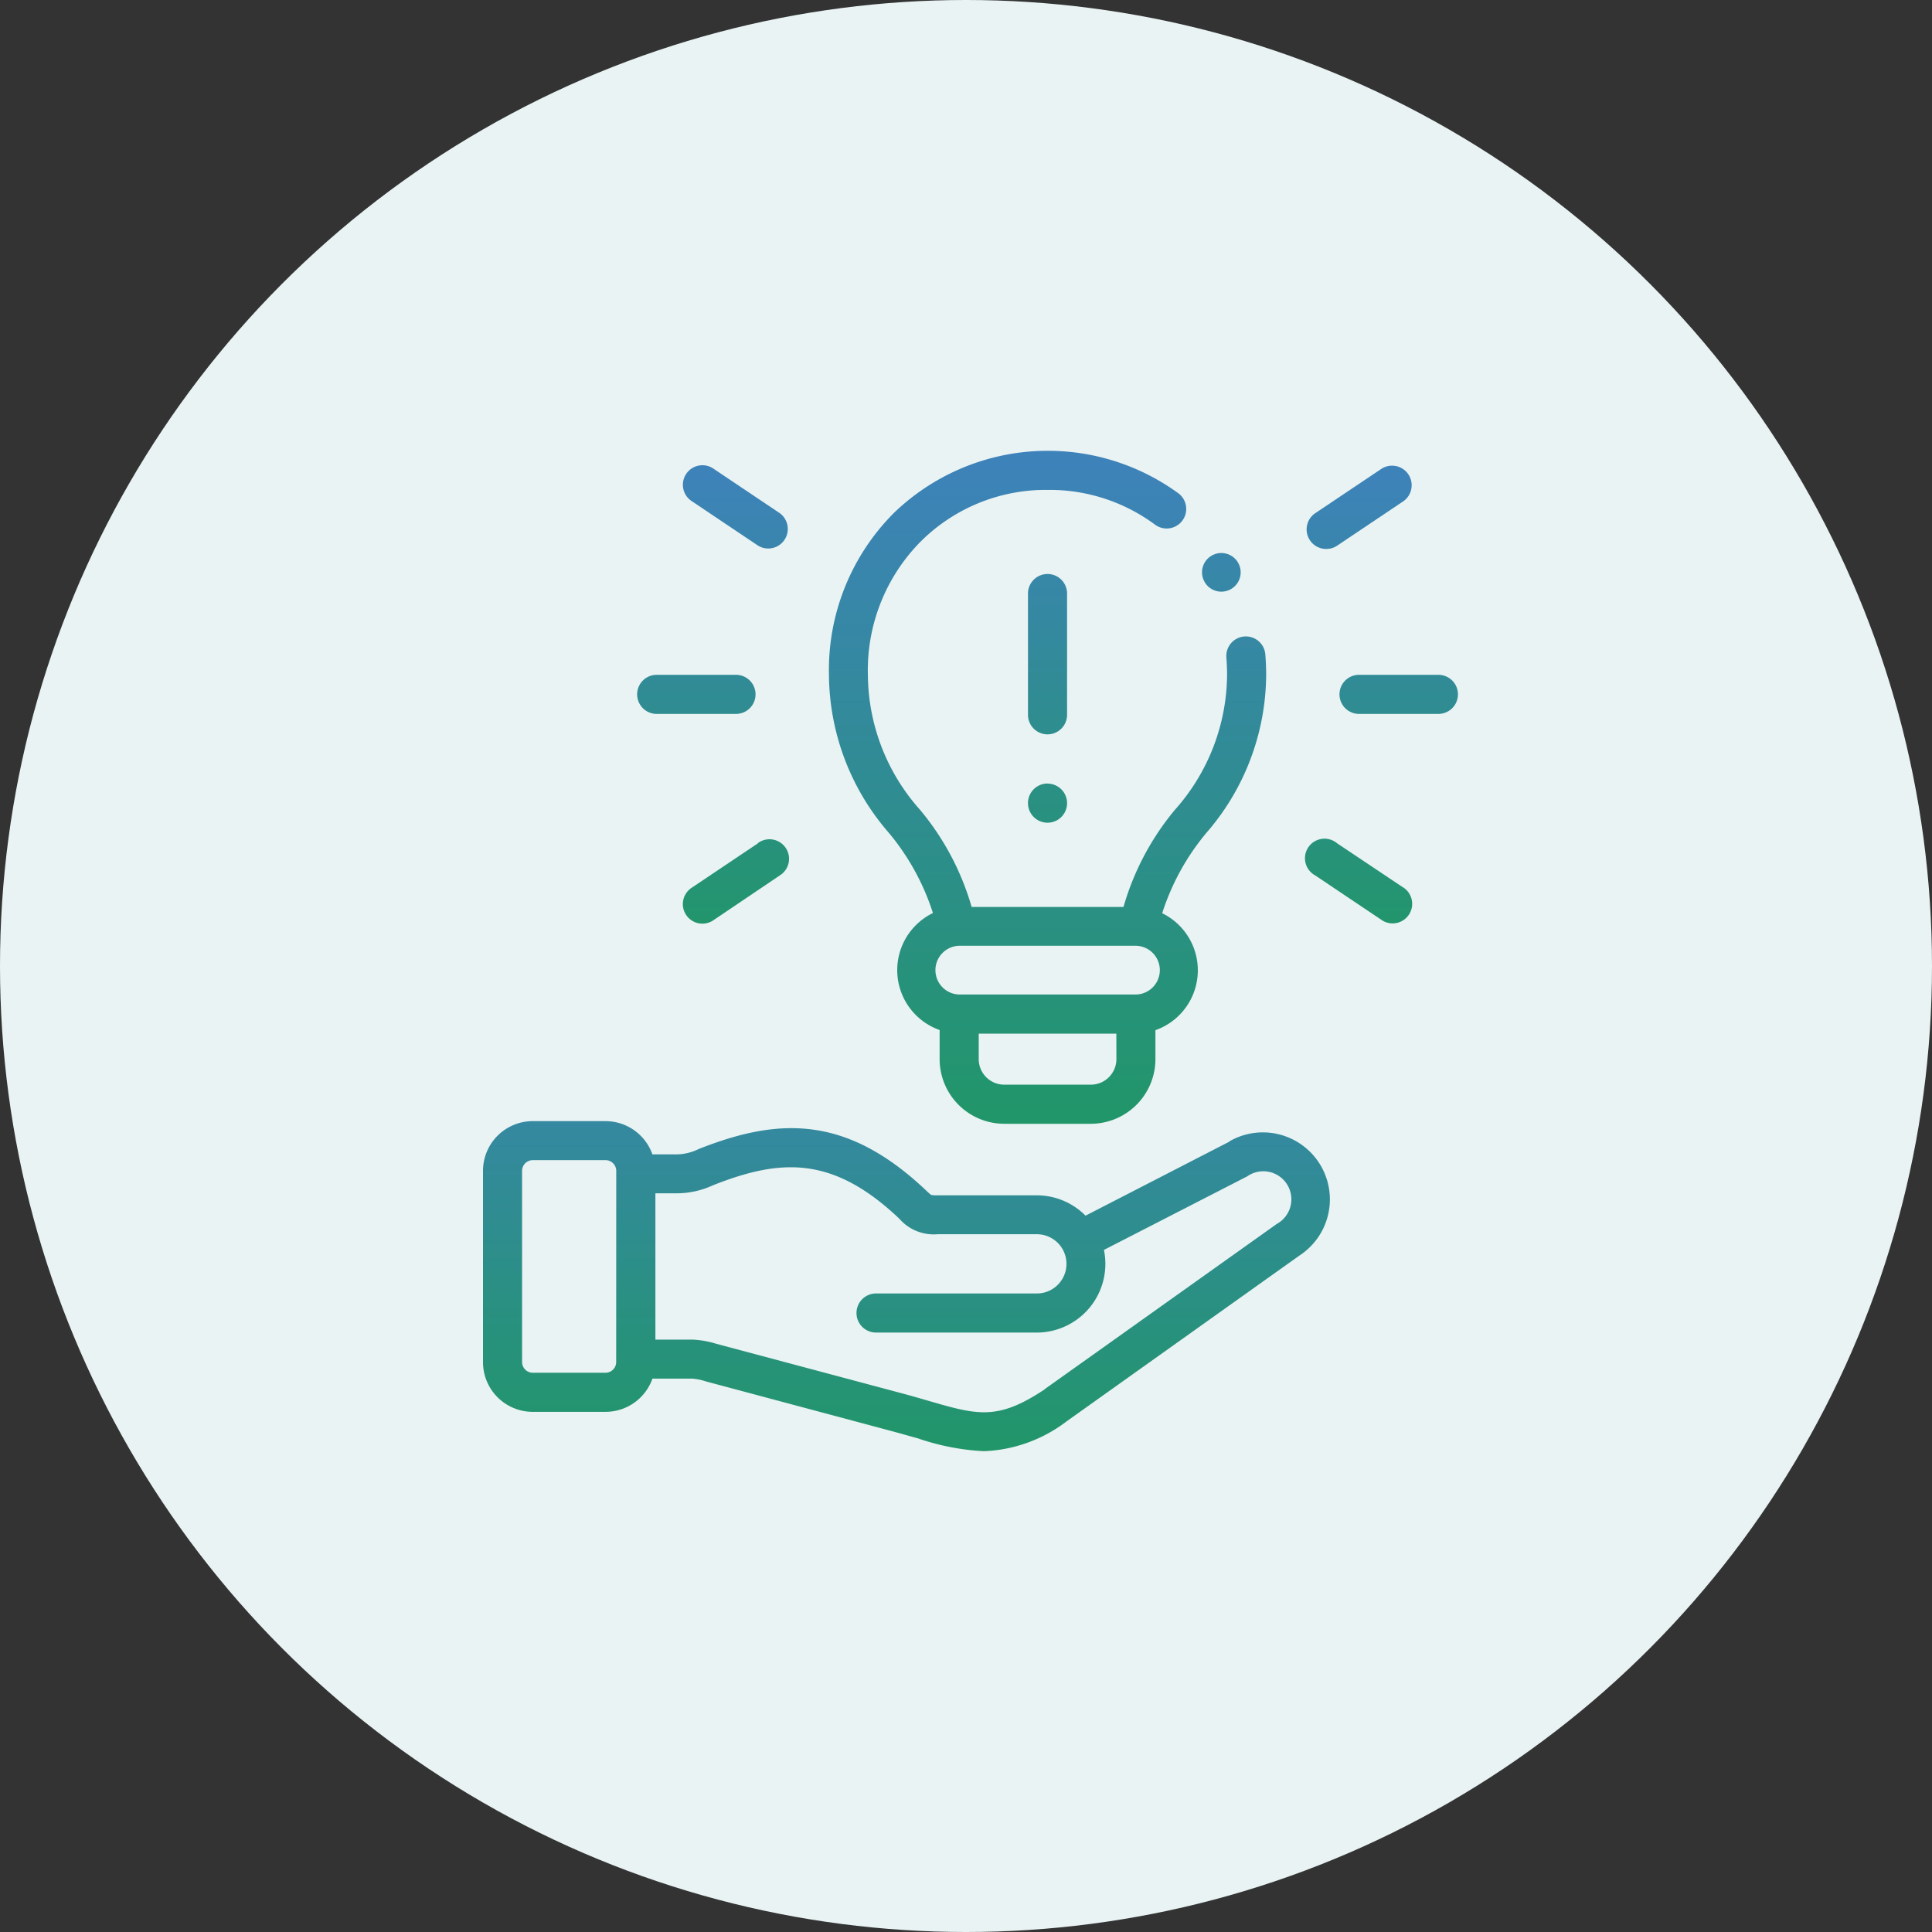 <svg xmlns="http://www.w3.org/2000/svg" xmlns:xlink="http://www.w3.org/1999/xlink" width="60" height="60" viewBox="0 0 60 60">
  <rect x="0" y="0" width="60" height="60" fill="#333333" stroke="none"/>
  <defs>
    <linearGradient id="linear-gradient" x1="0.5" x2="0.5" y2="1" gradientUnits="objectBoundingBox">
      <stop offset="0" stop-color="#3e82bb"/>
      <stop offset="1" stop-color="#219669"/>
    </linearGradient>
  </defs>
  <g id="Infinite_Opportunities" data-name="Infinite Opportunities" transform="translate(-868 -37036)">
    <circle id="Ellipse_1167" data-name="Ellipse 1167" cx="30" cy="30" r="30" transform="translate(868 37036)" fill="#e9f3f3"/>
    <g id="Group_17813" data-name="Group 17813" transform="translate(883 37050)">
      <path id="Path_16314" data-name="Path 16314" d="M23.181,40.751l-4.469,2.3a2.128,2.128,0,0,0-1.514-.632H14.118a1.013,1.013,0,0,1-.2-.012c-.028-.019-.1-.085-.156-.138l-.03-.028c-2.506-2.361-4.625-2.211-7.034-1.26a1.591,1.591,0,0,1-.758.166H5.261a1.545,1.545,0,0,0-1.453-1.032H1.543A1.545,1.545,0,0,0,0,41.657V47.6a1.544,1.544,0,0,0,1.543,1.543H3.809a1.545,1.545,0,0,0,1.453-1.031H6.507a1.764,1.764,0,0,1,.415.086l5.86,1.567c.256.07.491.138.719.2a7.421,7.421,0,0,0,2.056.4,4.515,4.515,0,0,0,2.564-.924l.008-.006.007-.005,7.224-5.144a2.081,2.081,0,0,0-2.179-3.544ZM4.136,47.6a.333.333,0,0,1-.329.329H1.543a.333.333,0,0,1-.329-.329V41.657a.334.334,0,0,1,.329-.331H3.809a.334.334,0,0,1,.329.331Zm13.3.844,7.216-5.137a.871.871,0,1,0-.92-1.476l-4.448,2.283a2.134,2.134,0,0,1-2.09,2.567H12.206a.607.607,0,1,1,0-1.214H17.2a.92.92,0,1,0,0-1.84h-3.08a1.416,1.416,0,0,1-1.188-.479l-.029-.028c-2.057-1.937-3.668-1.839-5.756-1.015A2.7,2.7,0,0,1,6,42.356l-.646,0V46.9H6.509a2.906,2.906,0,0,1,.727.127L13.1,48.592c.269.073.51.143.743.211,1.507.436,2.132.62,3.6-.358Z" transform="translate(0 -19.297)" fill-rule="evenodd" fill="url(#linear-gradient)"/>
      <path id="Path_16315" data-name="Path 16315" d="M23.927,14.356a1.972,1.972,0,0,0,.21,3.632v.9A2.009,2.009,0,0,0,26.143,20.9h2.689a2.01,2.01,0,0,0,2.007-2.007v-.9a1.972,1.972,0,0,0,.21-3.632,7.408,7.408,0,0,1,1.371-2.494,7.544,7.544,0,0,0,1.858-4.9c0-.212-.009-.429-.026-.645a.607.607,0,1,0-1.21.1c.015.185.022.369.022.55a6.366,6.366,0,0,1-1.622,4.18,8.273,8.273,0,0,0-1.595,3.014H25.131a8.27,8.27,0,0,0-1.6-3.014,6.354,6.354,0,0,1-1.622-4.18,5.68,5.68,0,0,1,1.657-4.171A5.5,5.5,0,0,1,27.48,1.214H27.5a5.5,5.5,0,0,1,3.327,1.08.607.607,0,1,0,.722-.976,6.885,6.885,0,0,0-8.829.609A6.9,6.9,0,0,0,20.7,6.961a7.545,7.545,0,0,0,1.857,4.9,7.406,7.406,0,0,1,1.372,2.494Zm5.7,4.536a.794.794,0,0,1-.793.793H26.143a.793.793,0,0,1-.792-.793V18.1h4.274Zm.564-3.52h-5.4a.757.757,0,1,0,0,1.513h5.4a.757.757,0,1,0,0-1.513Z" transform="translate(-9.956 0)" fill-rule="evenodd" fill="url(#linear-gradient)"/>
      <path id="Path_16316" data-name="Path 16316" d="M22.592,4.845a.607.607,0,0,0-1.214,0V8.611a.607.607,0,1,0,1.214,0Zm-.607,5.9a.607.607,0,0,0-.607.607v.006a.607.607,0,1,0,.607-.61ZM34.124,7.369H31.659a.607.607,0,1,0,0,1.214h2.465a.607.607,0,1,0,0-1.214ZM30.639,3.46a.6.6,0,0,0,.338-.1l2.046-1.373A.607.607,0,0,0,32.348.976L30.3,2.349a.607.607,0,0,0,.339,1.111Zm2.383,10.508L30.977,12.6A.607.607,0,1,0,30.3,13.6l2.046,1.373a.607.607,0,1,0,.675-1.008ZM9.847,8.583H12.31a.607.607,0,0,0,0-1.214H9.847a.607.607,0,0,0,0,1.214Zm1.1-6.6,2.046,1.373a.607.607,0,0,0,.675-1.008L11.624.976a.607.607,0,1,0-.675,1.008ZM12.994,12.6l-2.046,1.373a.607.607,0,1,0,.675,1.008L13.669,13.6a.607.607,0,1,0-.675-1.008ZM26.963,4.615a.6.6,0,1,0-.18-.43A.607.607,0,0,0,26.963,4.615Z" transform="translate(-4.453 -0.412)" fill="url(#linear-gradient)"/>
    </g>
  </g>
</svg>
